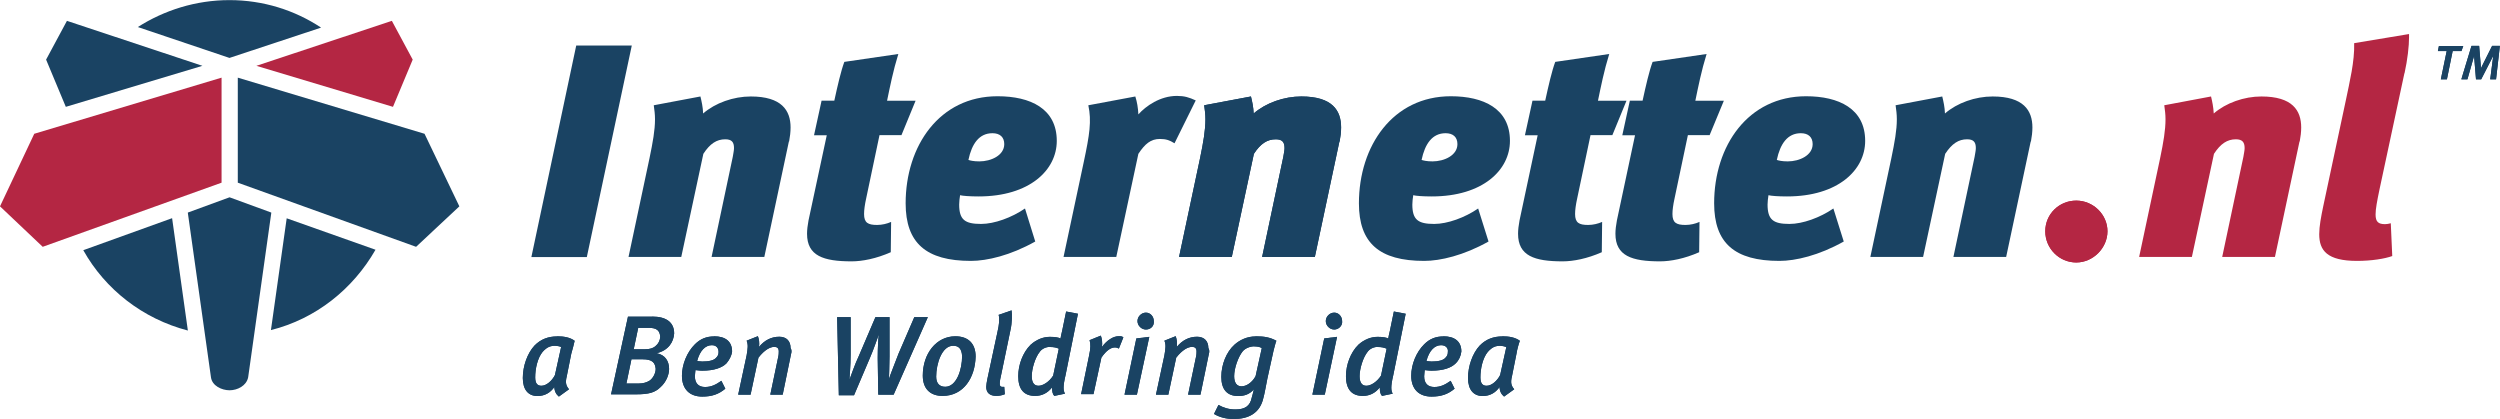 <?xml version="1.0" encoding="UTF-8"?>
<svg id="Laag_1" xmlns="http://www.w3.org/2000/svg" xmlns:xlink="http://www.w3.org/1999/xlink" viewBox="0 0 221.83 37.17">
  <defs>
    <style>
      .cls-1 {
        fill: none;
      }

      .cls-2 {
        fill: #b42643;
      }

      .cls-3 {
        clip-path: url(#clippath-17);
      }

      .cls-4 {
        clip-path: url(#clippath-19);
      }

      .cls-5 {
        clip-path: url(#clippath-11);
      }

      .cls-6 {
        clip-path: url(#clippath-16);
      }

      .cls-7 {
        clip-path: url(#clippath-18);
      }

      .cls-8 {
        clip-path: url(#clippath-10);
      }

      .cls-9 {
        clip-path: url(#clippath-15);
      }

      .cls-10 {
        clip-path: url(#clippath-13);
      }

      .cls-11 {
        clip-path: url(#clippath-14);
      }

      .cls-12 {
        clip-path: url(#clippath-12);
      }

      .cls-13 {
        clip-path: url(#clippath-31);
      }

      .cls-14 {
        clip-path: url(#clippath-32);
      }

      .cls-15 {
        clip-path: url(#clippath-33);
      }

      .cls-16 {
        clip-path: url(#clippath-34);
      }

      .cls-17 {
        clip-path: url(#clippath-35);
      }

      .cls-18 {
        clip-path: url(#clippath-30);
      }

      .cls-19 {
        clip-path: url(#clippath-36);
      }

      .cls-20 {
        clip-path: url(#clippath-37);
      }

      .cls-21 {
        clip-path: url(#clippath-27);
      }

      .cls-22 {
        clip-path: url(#clippath-29);
      }

      .cls-23 {
        clip-path: url(#clippath-26);
      }

      .cls-24 {
        clip-path: url(#clippath-28);
      }

      .cls-25 {
        clip-path: url(#clippath-20);
      }

      .cls-26 {
        clip-path: url(#clippath-21);
      }

      .cls-27 {
        clip-path: url(#clippath-22);
      }

      .cls-28 {
        clip-path: url(#clippath-23);
      }

      .cls-29 {
        clip-path: url(#clippath-24);
      }

      .cls-30 {
        clip-path: url(#clippath-25);
      }

      .cls-31 {
        clip-path: url(#clippath-1);
      }

      .cls-32 {
        clip-path: url(#clippath-3);
      }

      .cls-33 {
        clip-path: url(#clippath-4);
      }

      .cls-34 {
        clip-path: url(#clippath-2);
      }

      .cls-35 {
        clip-path: url(#clippath-7);
      }

      .cls-36 {
        clip-path: url(#clippath-6);
      }

      .cls-37 {
        clip-path: url(#clippath-9);
      }

      .cls-38 {
        clip-path: url(#clippath-8);
      }

      .cls-39 {
        clip-path: url(#clippath-5);
      }

      .cls-40 {
        clip-rule: evenodd;
      }

      .cls-40, .cls-41, .cls-42 {
        fill: #1a4363;
      }

      .cls-43 {
        clip-path: url(#clippath);
      }

      .cls-42 {
        fill-rule: evenodd;
      }
    </style>
    <clipPath id="clippath">
      <path class="cls-1" d="M4.09,5.29l1.75,4.19,12.12-3.64L5.94,1.85l-1.85,3.44M20.36,17.51l-3.69,1.35v.05l2.05,14.57c.1.75.95,1.15,1.65,1.15s1.5-.4,1.65-1.15l2.05-14.57v-.05l-3.69-1.35ZM25.44,19.36l-1.4,9.93c3.99-1,7.28-3.64,9.28-7.13l-7.88-2.79ZM15.27,19.36l-7.88,2.84c1.95,3.49,5.29,6.09,9.28,7.13l-1.4-9.98ZM20.36,5.14l8.13-2.69c-2.34-1.55-5.14-2.44-8.13-2.44s-5.79.9-8.13,2.39l8.13,2.74Z"/>
    </clipPath>
    <clipPath id="clippath-1">
      <polyline class="cls-1" points="22.75 5.84 34.87 9.48 36.62 5.29 34.77 1.85 22.75 5.84"/>
    </clipPath>
    <clipPath id="clippath-2">
      <polyline class="cls-1" points="21.1 16.21 36.92 21.9 40.76 18.31 37.67 11.87 21.1 6.89 21.1 16.21"/>
    </clipPath>
    <clipPath id="clippath-3">
      <path class="cls-41" d="M49.29,30.68c-.45,0-.75.1-1.15.55-.45.55-.65,1.5-.65,2.25,0,.55.2.75.55.75.45,0,.95-.45,1.2-.95l.55-2.49c-.1-.05-.3-.1-.5-.1ZM49.44,29.84c.6,0,1.15.1,1.55.4-.05.25-.2.8-.3,1.15l-.4,2c-.15.6-.05.85.2,1.15l-.9.65c-.25-.2-.4-.5-.4-.85-.35.5-.85.8-1.5.8-.8,0-1.3-.55-1.3-1.6s.4-2.2,1.05-2.89c.55-.55,1.2-.8,2-.8Z"/>
    </clipPath>
    <clipPath id="clippath-4">
      <path class="cls-41" d="M57.58,29.09h-.95l-.4,1.9h1c.45,0,.7-.1.9-.25.25-.2.45-.5.45-.9-.05-.5-.3-.75-1-.75ZM57.03,31.88h-1l-.45,2.15h1.1c.4,0,.7-.1.95-.25.3-.2.55-.65.55-1.05-.05-.55-.3-.85-1.15-.85ZM57.87,28.09c1.3,0,1.95.55,1.95,1.5-.05.75-.5,1.5-1.55,1.75.75.15,1.1.7,1.1,1.4,0,.5-.25,1.15-.75,1.6-.5.5-1.05.65-2.2.65h-2.2l1.5-6.89h2.15Z"/>
    </clipPath>
    <clipPath id="clippath-5">
      <path class="cls-41" d="M63.16,30.63c-.55,0-1.05.45-1.3,1.4.05,0,.25.05.45.05.6,0,1.05-.1,1.25-.35.15-.15.2-.3.2-.5,0-.3-.15-.6-.6-.6ZM63.36,29.84c1,0,1.6.45,1.6,1.35-.05.4-.25.75-.5,1.05-.4.4-1.1.65-2.15.65-.3,0-.5-.05-.6-.05,0,.1-.05.35-.05.55,0,.65.35.95.9.95s.95-.2,1.45-.55l.35.7c-.6.5-1.2.7-2.05.7-1.1,0-1.8-.65-1.8-1.85,0-1,.45-2.1,1.15-2.79.5-.5,1.05-.7,1.7-.7Z"/>
    </clipPath>
    <clipPath id="clippath-6">
      <path class="cls-41" d="M70.2,31.38l-.75,3.64h-1.1l.7-3.34c.05-.2.05-.4.05-.5,0-.3-.15-.4-.4-.4-.35,0-.85.25-1.4.95l-.7,3.29h-1.1l.75-3.49c.1-.6.15-.95,0-1.3l1-.4c.1.25.15.6.1.95.5-.6,1.1-.9,1.8-.9.65,0,1,.4,1,1,.1.15.1.35.05.5Z"/>
    </clipPath>
    <clipPath id="clippath-7">
      <path class="cls-41" d="M79.28,35.02h-1.35l-.05-3.24c0-.95.05-1.75.1-2.1-.1.25-.45,1.3-.8,2.1l-1.4,3.29h-1.35l-.15-6.93h1.2v3.29c0,1.1-.1,1.95-.1,2.25.15-.4.45-1.3.85-2.15l1.45-3.39h1.25v3.49c0,.75-.05,1.8-.05,2,.1-.35.55-1.45.85-2.25l1.4-3.24h1.2l-3.04,6.89Z"/>
    </clipPath>
    <clipPath id="clippath-8">
      <path class="cls-41" d="M84.57,30.68c-1,0-1.5,1.6-1.5,2.74,0,.6.3.9.8.9,1,0,1.5-1.5,1.5-2.74-.05-.7-.35-.9-.8-.9ZM84.77,29.84c1.15,0,1.8.65,1.8,1.8-.05,1.85-1.05,3.49-2.94,3.49-1.1,0-1.75-.65-1.75-1.8,0-1.95,1.2-3.49,2.89-3.49Z"/>
    </clipPath>
    <clipPath id="clippath-9">
      <path class="cls-41" d="M89.66,29.29l-.85,4.09c-.1.4-.1.6-.1.7,0,.2.1.25.25.25h.15l.05.65c-.25.1-.5.15-.75.15-.6,0-.9-.3-.9-.8,0-.15.05-.45.1-.7l.9-4.19c.15-.65.2-1.15.1-1.5l1.15-.4c.05.35.05,1.1-.1,1.75Z"/>
    </clipPath>
    <clipPath id="clippath-10">
      <path class="cls-41" d="M93.15,30.78c-.3,0-.7.15-.9.45-.4.5-.7,1.5-.7,2.15,0,.55.2.85.6.85s.95-.35,1.3-.9l.5-2.39c-.2-.1-.45-.15-.8-.15ZM94.6,27.64l1.05.2-1.1,5.44c-.25,1.05-.2,1.4-.05,1.65l-.95.2c-.15-.15-.2-.4-.2-.75-.4.5-.9.75-1.5.75-1,0-1.5-.6-1.5-1.75,0-1,.4-2.1,1.1-2.79.5-.45,1.1-.7,1.7-.7.45,0,.8.05.95.15,0-.05.1-.5.15-.7l.35-1.7Z"/>
    </clipPath>
    <clipPath id="clippath-11">
      <path class="cls-41" d="M99.28,30.93c-.1-.05-.2-.1-.35-.1-.35,0-.75.25-1.2.9l-.7,3.24h-1.1l.7-3.39c.15-.7.15-1.05.05-1.4l1-.4c.1.25.15.65.1,1,.45-.6,1-.95,1.5-.95.2,0,.25,0,.4.1l-.4,1Z"/>
    </clipPath>
    <clipPath id="clippath-12">
      <polygon class="cls-41" points="100.88 35.02 99.78 35.02 100.83 30.03 101.98 29.89 100.88 35.02"/>
    </clipPath>
    <clipPath id="clippath-13">
      <path class="cls-41" d="M101.68,29.24c-.4,0-.75-.35-.75-.75s.35-.75.75-.75.7.35.7.75c.05.4-.25.75-.7.75Z"/>
    </clipPath>
    <clipPath id="clippath-14">
      <path class="cls-41" d="M107.27,31.38l-.75,3.64h-1.1l.7-3.34c.05-.2.05-.4.05-.5,0-.3-.15-.4-.4-.4-.35,0-.85.25-1.4.95l-.7,3.29h-1.1l.75-3.49c.1-.6.15-.95,0-1.3l1-.4c.1.25.15.6.1.95.5-.6,1.1-.9,1.8-.9.65,0,1,.4,1,1,.1.15.1.35.05.5Z"/>
    </clipPath>
    <clipPath id="clippath-15">
      <path class="cls-41" d="M111.31,30.73c-.35,0-.8.15-1.05.45-.4.5-.75,1.5-.75,2.2,0,.6.25.9.65.9.45,0,.95-.35,1.25-.9l.55-2.49c-.15-.1-.35-.15-.65-.15ZM111.41,29.84c.8,0,1.3.1,1.85.4-.05.05-.15.5-.25.85l-.55,2.49c-.15.75-.25,1.35-.35,1.7-.3,1.4-1.35,1.9-2.64,1.9-.65,0-1.25-.15-1.75-.45l.4-.8c.45.25.9.4,1.5.4.85,0,1.3-.3,1.45-1.05.02-.04.04-.14.07-.25l.06-.24c.03-.12.05-.22.07-.25-.4.45-.85.6-1.4.6-1,0-1.5-.6-1.5-1.7s.45-2.2,1.15-2.84c.5-.45,1.15-.75,1.9-.75Z"/>
    </clipPath>
    <clipPath id="clippath-16">
      <polygon class="cls-41" points="117.55 35.02 116.45 35.02 117.5 30.03 118.64 29.89 117.55 35.02"/>
    </clipPath>
    <clipPath id="clippath-17">
      <path class="cls-41" d="M118.39,29.24c-.4,0-.75-.35-.75-.75s.35-.75.75-.75.7.35.7.75c.05.4-.3.75-.7.75Z"/>
    </clipPath>
    <clipPath id="clippath-18">
      <path class="cls-41" d="M122.24,30.78c-.3,0-.7.15-.9.45-.4.5-.7,1.5-.7,2.15,0,.55.2.85.6.85s.95-.35,1.3-.9l.5-2.39c-.25-.1-.45-.15-.8-.15ZM123.68,27.64l1.05.2-1.1,5.44c-.25,1.05-.2,1.4-.05,1.65l-.95.2c-.15-.15-.2-.4-.2-.75-.4.5-.9.75-1.5.75-1,0-1.5-.6-1.5-1.75,0-1,.4-2.1,1.1-2.79.5-.45,1.1-.7,1.7-.7.45,0,.8.05.95.15,0-.05.1-.5.15-.7l.35-1.7Z"/>
    </clipPath>
    <clipPath id="clippath-19">
      <path class="cls-41" d="M127.87,30.63c-.55,0-1.05.45-1.3,1.4.05,0,.25.05.45.05.6,0,1.05-.1,1.25-.35.15-.15.2-.3.2-.5.05-.3-.15-.6-.6-.6ZM128.07,29.84c1,0,1.6.45,1.6,1.35-.05.4-.2.75-.5,1.05-.4.4-1.1.65-2.15.65-.3,0-.5-.05-.6-.05,0,.1-.05.35-.05.55,0,.65.35.95.9.95s.95-.2,1.45-.55l.35.7c-.6.5-1.2.7-2.05.7-1.1,0-1.8-.65-1.8-1.85,0-1,.45-2.1,1.15-2.79.5-.5,1.05-.7,1.7-.7Z"/>
    </clipPath>
    <clipPath id="clippath-20">
      <path class="cls-41" d="M133.16,30.68c-.45,0-.75.1-1.15.55-.45.55-.65,1.5-.65,2.25,0,.55.2.75.55.75.45,0,.95-.45,1.2-.95l.55-2.49c-.15-.05-.35-.1-.5-.1ZM133.31,29.84c.6,0,1.15.1,1.55.4-.1.25-.25.8-.3,1.15l-.4,2c-.15.6-.05.85.2,1.15l-.9.65c-.25-.2-.4-.5-.4-.85-.35.5-.85.8-1.5.8-.8,0-1.3-.55-1.3-1.6s.4-2.2,1.05-2.89c.55-.55,1.2-.8,2-.8Z"/>
    </clipPath>
    <clipPath id="clippath-21">
      <polyline class="cls-1" points="0 18.31 3.79 21.9 19.66 16.21 19.66 6.89 3.04 11.87 0 18.31"/>
    </clipPath>
    <clipPath id="clippath-22">
      <polyline class="cls-1" points="52.07 22.81 47.15 22.81 51.13 4.04 56.06 4.04 52.07 22.81"/>
    </clipPath>
    <clipPath id="clippath-23">
      <path class="cls-1" d="M70,12.55l-2.18,10.25h-4.68l1.88-8.88c.05-.32.11-.57.11-.78,0-.54-.21-.78-.78-.78-.75,0-1.35.38-1.94,1.29l-1.96,9.15h-4.68l1.86-8.75c.3-1.45.49-2.5.49-3.47,0-.43-.05-.81-.11-1.24l4.14-.78c.11.46.22.94.24,1.51,1.08-.94,2.69-1.51,4.23-1.51,2.74,0,3.53,1.24,3.53,2.75,0,.4-.05.81-.13,1.24"/>
    </clipPath>
    <clipPath id="clippath-24">
      <path class="cls-1" d="M79.98,11.99h-1.94l-1.18,5.6c-.13.59-.19,1.05-.19,1.4,0,.78.35.97,1.16.97.43,0,.89-.11,1.24-.27l-.03,2.69c-1.29.57-2.53.81-3.47.81-2.5,0-3.96-.48-3.96-2.45,0-.35.05-.75.13-1.18l1.62-7.56h-1.13l.67-3.07h1.13c.3-1.37.59-2.64.89-3.44l4.79-.7c-.46,1.48-.73,2.85-1,4.15h2.53l-1.26,3.07"/>
    </clipPath>
    <clipPath id="clippath-25">
      <path class="cls-1" d="M88.06,11.82c-1.18,0-1.83.94-2.13,2.37.13.05.46.13.97.13,1.05,0,2.21-.54,2.21-1.53,0-.62-.38-.97-1.05-.97ZM88.52,8.54c2.91,0,5.25,1.1,5.25,3.96,0,2.58-2.4,4.93-6.94,4.93-.78,0-1.43-.05-1.64-.11-.05.28-.07.55-.08.83,0,1.35.51,1.72,1.94,1.72,1.18,0,2.72-.56,3.9-1.37l.91,2.93c-2.21,1.24-4.28,1.72-5.71,1.72-3.98,0-5.79-1.59-5.79-5.11,0-5.11,3.01-9.5,8.15-9.5Z"/>
    </clipPath>
    <clipPath id="clippath-26">
      <path class="cls-1" d="M104.21,12.71c-.43-.27-.75-.38-1.29-.38-.81,0-1.32.43-1.91,1.32l-1.96,9.15h-4.68l1.8-8.45c.51-2.4.7-3.61.4-5.01l4.17-.78c.16.51.24,1,.27,1.59.67-.75,1.94-1.64,3.42-1.64.67,0,1.08.13,1.67.4l-1.88,3.8"/>
    </clipPath>
    <clipPath id="clippath-27">
      <path class="cls-41" d="M118.85,12.55l-2.18,10.25h-4.68l1.88-8.88c.05-.32.11-.57.11-.78,0-.54-.21-.78-.78-.78-.75,0-1.35.38-1.94,1.29l-1.96,9.15h-4.68l1.86-8.75c.3-1.45.48-2.5.48-3.47,0-.43-.05-.81-.11-1.24l4.15-.78c.11.46.22.94.24,1.51,1.08-.94,2.69-1.51,4.23-1.51,2.75,0,3.53,1.24,3.53,2.75,0,.4-.05.81-.13,1.24"/>
    </clipPath>
    <clipPath id="clippath-28">
      <path class="cls-1" d="M128.27,11.82c-1.18,0-1.83.94-2.13,2.37.14.05.46.13.97.13,1.05,0,2.21-.54,2.21-1.53,0-.62-.38-.97-1.05-.97ZM128.73,8.54c2.91,0,5.25,1.1,5.25,3.96,0,2.58-2.4,4.93-6.94,4.93-.78,0-1.43-.05-1.64-.11-.05.28-.07.55-.08.83,0,1.35.51,1.72,1.94,1.72,1.18,0,2.72-.56,3.9-1.37l.92,2.93c-2.21,1.24-4.28,1.72-5.71,1.72-3.98,0-5.79-1.59-5.79-5.11,0-5.11,3.02-9.5,8.16-9.5Z"/>
    </clipPath>
    <clipPath id="clippath-29">
      <path class="cls-1" d="M143.07,11.99h-1.94l-1.18,5.6c-.13.59-.19,1.05-.19,1.4,0,.78.35.97,1.16.97.43,0,.89-.11,1.24-.27l-.03,2.69c-1.29.57-2.53.81-3.47.81-2.5,0-3.96-.48-3.96-2.45,0-.35.05-.75.13-1.18l1.61-7.56h-1.13l.67-3.07h1.13c.3-1.37.59-2.64.89-3.44l4.79-.7c-.46,1.48-.73,2.85-1,4.15h2.53l-1.26,3.07"/>
    </clipPath>
    <clipPath id="clippath-30">
      <path class="cls-1" d="M151.71,11.99h-1.94l-1.18,5.6c-.13.59-.19,1.05-.19,1.4,0,.78.35.97,1.16.97.43,0,.89-.11,1.24-.27l-.03,2.69c-1.29.57-2.53.81-3.47.81-2.5,0-3.96-.48-3.96-2.45,0-.35.05-.75.13-1.18l1.61-7.56h-1.13l.67-3.07h1.13c.3-1.37.59-2.64.89-3.44l4.79-.7c-.46,1.48-.73,2.85-1,4.15h2.53l-1.27,3.07"/>
    </clipPath>
    <clipPath id="clippath-31">
      <path class="cls-1" d="M159.79,11.82c-1.18,0-1.83.94-2.13,2.37.13.05.46.13.97.13,1.05,0,2.21-.54,2.21-1.53,0-.62-.38-.97-1.05-.97ZM160.25,8.54c2.91,0,5.25,1.1,5.25,3.96,0,2.58-2.4,4.93-6.94,4.93-.78,0-1.43-.05-1.64-.11-.05.28-.07.55-.08.83,0,1.35.51,1.72,1.94,1.72,1.18,0,2.72-.56,3.9-1.37l.92,2.93c-2.21,1.24-4.28,1.72-5.71,1.72-3.98,0-5.79-1.59-5.79-5.11,0-5.11,3.01-9.5,8.16-9.5Z"/>
    </clipPath>
    <clipPath id="clippath-32">
      <path class="cls-1" d="M180.19,12.55l-2.18,10.25h-4.68l1.88-8.88c.05-.32.11-.57.11-.78,0-.54-.21-.78-.78-.78-.75,0-1.34.38-1.94,1.29l-1.96,9.15h-4.68l1.86-8.75c.3-1.45.49-2.5.49-3.47,0-.43-.05-.81-.11-1.24l4.14-.78c.11.46.22.94.24,1.51,1.08-.94,2.69-1.51,4.23-1.51,2.74,0,3.53,1.24,3.53,2.75,0,.4-.05.81-.13,1.24"/>
    </clipPath>
    <clipPath id="clippath-33">
      <path class="cls-2" d="M184.23,23.29c-1.51,0-2.75-1.24-2.75-2.77s1.24-2.72,2.75-2.72,2.77,1.24,2.77,2.72-1.27,2.77-2.77,2.77"/>
    </clipPath>
    <clipPath id="clippath-34">
      <path class="cls-1" d="M204.04,12.55l-2.18,10.25h-4.68l1.88-8.88c.05-.32.11-.57.11-.78,0-.54-.22-.78-.78-.78-.75,0-1.35.38-1.94,1.29l-1.96,9.15h-4.68l1.86-8.75c.3-1.45.48-2.5.48-3.47,0-.43-.05-.81-.11-1.24l4.15-.78c.11.46.21.94.24,1.51,1.08-.94,2.69-1.51,4.23-1.51,2.75,0,3.53,1.24,3.53,2.75,0,.4-.05.81-.13,1.24"/>
    </clipPath>
    <clipPath id="clippath-35">
      <path class="cls-1" d="M213.35,6.49l-2.21,10.31c-.22,1.05-.35,1.75-.35,2.23,0,.65.24.86.84.86.16,0,.32-.03.51-.08l.13,2.91c-.67.24-1.83.43-3.12.43-2.66,0-3.36-.92-3.36-2.37,0-.7.16-1.53.35-2.45l2.02-9.47c.32-1.56.78-3.42.73-5.03l4.87-.81v.3c0,.75-.13,1.96-.4,3.18"/>
    </clipPath>
    <clipPath id="clippath-36">
      <path class="cls-40" d="M221.49,7.04h-.53l.26-2.01s0-.06,0-.06l-.03.06-1.03,2.01h-.46l-.16-1.94c0-.06,0-.11-.01-.16,0,.06-.03.12-.04.17l-.55,1.93h-.54l.9-2.97h.68l.15,1.8c0,.08,0,.15,0,.21.03-.07.06-.14.1-.21l.9-1.8h.69l-.34,2.97Z"/>
    </clipPath>
    <clipPath id="clippath-37">
      <polygon class="cls-40" points="218.41 4.53 217.63 4.53 217.12 7.04 216.58 7.04 217.1 4.53 216.32 4.53 216.41 4.08 218.57 4.08 218.41 4.53"/>
    </clipPath>
  </defs>
  <g class="cls-43">
    <rect class="cls-41" x="3.16" y="-.93" width="31.1" height="36.48"/>
  </g>
  <g class="cls-31">
    <rect class="cls-2" x="21.82" y=".92" width="15.73" height="9.49"/>
  </g>
  <g class="cls-34">
    <rect class="cls-41" x="20.18" y="5.96" width="21.52" height="16.88"/>
  </g>
  <g>
    <path class="cls-41" d="M49.29,30.68c-.45,0-.75.1-1.15.55-.45.55-.65,1.5-.65,2.25,0,.55.2.75.55.75.45,0,.95-.45,1.2-.95l.55-2.49c-.1-.05-.3-.1-.5-.1ZM49.44,29.84c.6,0,1.15.1,1.55.4-.05.25-.2.8-.3,1.15l-.4,2c-.15.6-.05.85.2,1.15l-.9.65c-.25-.2-.4-.5-.4-.85-.35.5-.85.8-1.5.8-.8,0-1.3-.55-1.3-1.6s.4-2.2,1.05-2.89c.55-.55,1.2-.8,2-.8Z"/>
    <g class="cls-32">
      <rect class="cls-41" x="45.47" y="28.91" width="6.45" height="7.2"/>
    </g>
  </g>
  <g>
    <path class="cls-41" d="M57.58,29.09h-.95l-.4,1.9h1c.45,0,.7-.1.9-.25.25-.2.45-.5.45-.9-.05-.5-.3-.75-1-.75ZM57.03,31.88h-1l-.45,2.15h1.1c.4,0,.7-.1.95-.25.3-.2.55-.65.55-1.05-.05-.55-.3-.85-1.15-.85ZM57.87,28.09c1.3,0,1.95.55,1.95,1.5-.05.75-.5,1.5-1.55,1.75.75.15,1.1.7,1.1,1.4,0,.5-.25,1.15-.75,1.6-.5.5-1.05.65-2.2.65h-2.2l1.5-6.89h2.15Z"/>
    <g class="cls-33">
      <rect class="cls-41" x="53.3" y="27.16" width="7.45" height="8.74"/>
    </g>
  </g>
  <g>
    <path class="cls-41" d="M63.16,30.63c-.55,0-1.05.45-1.3,1.4.05,0,.25.05.45.05.6,0,1.05-.1,1.25-.35.15-.15.2-.3.2-.5,0-.3-.15-.6-.6-.6ZM63.36,29.84c1,0,1.6.45,1.6,1.35-.05.4-.25.75-.5,1.05-.4.4-1.1.65-2.15.65-.3,0-.5-.05-.6-.05,0,.1-.05.35-.05.55,0,.65.35.95.9.95s.95-.2,1.45-.55l.35.7c-.6.5-1.2.7-2.05.7-1.1,0-1.8-.65-1.8-1.85,0-1,.45-2.1,1.15-2.79.5-.5,1.05-.7,1.7-.7Z"/>
    <g class="cls-39">
      <rect class="cls-41" x="59.59" y="28.91" width="6.3" height="7.2"/>
    </g>
  </g>
  <g>
    <path class="cls-41" d="M70.2,31.38l-.75,3.64h-1.1l.7-3.34c.05-.2.05-.4.05-.5,0-.3-.15-.4-.4-.4-.35,0-.85.25-1.4.95l-.7,3.29h-1.1l.75-3.49c.1-.6.15-.95,0-1.3l1-.4c.1.25.15.6.1.95.5-.6,1.1-.9,1.8-.9.65,0,1,.4,1,1,.1.15.1.35.05.5Z"/>
    <g class="cls-36">
      <rect class="cls-41" x="64.58" y="28.91" width="6.6" height="7.05"/>
    </g>
  </g>
  <g>
    <path class="cls-41" d="M79.28,35.02h-1.35l-.05-3.24c0-.95.05-1.75.1-2.1-.1.25-.45,1.3-.8,2.1l-1.4,3.29h-1.35l-.15-6.93h1.2v3.29c0,1.1-.1,1.95-.1,2.25.15-.4.45-1.3.85-2.15l1.45-3.39h1.25v3.49c0,.75-.05,1.8-.05,2,.1-.35.55-1.45.85-2.25l1.4-3.24h1.2l-3.04,6.89Z"/>
    <g class="cls-35">
      <rect class="cls-41" x="73.36" y="27.21" width="9.89" height="8.79"/>
    </g>
  </g>
  <g>
    <path class="cls-41" d="M84.57,30.68c-1,0-1.5,1.6-1.5,2.74,0,.6.3.9.8.9,1,0,1.5-1.5,1.5-2.74-.05-.7-.35-.9-.8-.9ZM84.77,29.84c1.15,0,1.8.65,1.8,1.8-.05,1.85-1.05,3.49-2.94,3.49-1.1,0-1.75-.65-1.75-1.8,0-1.95,1.2-3.49,2.89-3.49Z"/>
    <g class="cls-38">
      <rect class="cls-41" x="80.94" y="28.91" width="6.55" height="7.15"/>
    </g>
  </g>
  <g>
    <path class="cls-41" d="M89.66,29.29l-.85,4.09c-.1.4-.1.6-.1.7,0,.2.1.25.25.25h.15l.05.65c-.25.1-.5.15-.75.15-.6,0-.9-.3-.9-.8,0-.15.05-.45.1-.7l.9-4.19c.15-.65.2-1.15.1-1.5l1.15-.4c.05.35.05,1.1-.1,1.75Z"/>
    <g class="cls-37">
      <rect class="cls-41" x="86.58" y="26.61" width="4.15" height="9.44"/>
    </g>
  </g>
  <g>
    <path class="cls-41" d="M93.15,30.78c-.3,0-.7.15-.9.45-.4.5-.7,1.5-.7,2.15,0,.55.2.85.6.85s.95-.35,1.3-.9l.5-2.39c-.2-.1-.45-.15-.8-.15ZM94.6,27.64l1.05.2-1.1,5.44c-.25,1.05-.2,1.4-.05,1.65l-.95.2c-.15-.15-.2-.4-.2-.75-.4.5-.9.75-1.5.75-1,0-1.5-.6-1.5-1.75,0-1,.4-2.1,1.1-2.79.5-.45,1.1-.7,1.7-.7.45,0,.8.05.95.15,0-.05.1-.5.15-.7l.35-1.7Z"/>
    <g class="cls-8">
      <rect class="cls-41" x="89.42" y="26.71" width="7.15" height="9.34"/>
    </g>
  </g>
  <g>
    <path class="cls-41" d="M99.28,30.93c-.1-.05-.2-.1-.35-.1-.35,0-.75.25-1.2.9l-.7,3.24h-1.1l.7-3.39c.15-.7.15-1.05.05-1.4l1-.4c.1.25.15.65.1,1,.45-.6,1-.95,1.5-.95.2,0,.25,0,.4.1l-.4,1Z"/>
    <g class="cls-5">
      <rect class="cls-41" x="95.01" y="28.86" width="5.6" height="7.05"/>
    </g>
  </g>
  <g>
    <polygon class="cls-41" points="100.88 35.02 99.78 35.02 100.83 30.03 101.98 29.89 100.88 35.02"/>
    <g class="cls-12">
      <rect class="cls-41" x="98.85" y="28.96" width="4.05" height="7"/>
    </g>
  </g>
  <g>
    <path class="cls-41" d="M101.68,29.24c-.4,0-.75-.35-.75-.75s.35-.75.75-.75.7.35.7.75c.05.4-.25.75-.7.75Z"/>
    <g class="cls-10">
      <rect class="cls-41" x="100" y="26.81" width="3.36" height="3.36"/>
    </g>
  </g>
  <g>
    <path class="cls-41" d="M107.27,31.38l-.75,3.64h-1.1l.7-3.34c.05-.2.05-.4.05-.5,0-.3-.15-.4-.4-.4-.35,0-.85.25-1.4.95l-.7,3.29h-1.1l.75-3.49c.1-.6.15-.95,0-1.3l1-.4c.1.25.15.6.1.95.5-.6,1.1-.9,1.8-.9.65,0,1,.4,1,1,.1.15.1.35.05.5Z"/>
    <g class="cls-11">
      <rect class="cls-41" x="101.65" y="28.91" width="6.6" height="7.05"/>
    </g>
  </g>
  <g>
    <path class="cls-41" d="M111.31,30.73c-.35,0-.8.15-1.05.45-.4.5-.75,1.5-.75,2.2,0,.6.25.9.65.9.45,0,.95-.35,1.25-.9l.55-2.49c-.15-.1-.35-.15-.65-.15ZM111.41,29.84c.8,0,1.3.1,1.85.4-.05.05-.15.5-.25.85l-.55,2.49c-.15.75-.25,1.35-.35,1.7-.3,1.4-1.35,1.9-2.64,1.9-.65,0-1.25-.15-1.75-.45l.4-.8c.45.25.9.4,1.5.4.85,0,1.3-.3,1.45-1.05.02-.04.04-.14.07-.25l.06-.24c.03-.12.05-.22.07-.25-.4.45-.85.6-1.4.6-1,0-1.5-.6-1.5-1.7s.45-2.2,1.15-2.84c.5-.45,1.15-.75,1.9-.75Z"/>
    <g class="cls-9">
      <rect class="cls-41" x="106.79" y="28.91" width="7.4" height="9.19"/>
    </g>
  </g>
  <g>
    <polygon class="cls-41" points="117.55 35.02 116.45 35.02 117.5 30.03 118.64 29.89 117.55 35.02"/>
    <g class="cls-6">
      <rect class="cls-41" x="115.52" y="28.96" width="4.05" height="7"/>
    </g>
  </g>
  <g>
    <path class="cls-41" d="M118.39,29.24c-.4,0-.75-.35-.75-.75s.35-.75.75-.75.7.35.7.75c.05.4-.3.75-.7.75Z"/>
    <g class="cls-3">
      <rect class="cls-41" x="116.72" y="26.81" width="3.36" height="3.36"/>
    </g>
  </g>
  <g>
    <path class="cls-41" d="M122.24,30.78c-.3,0-.7.15-.9.45-.4.5-.7,1.5-.7,2.15,0,.55.2.85.6.85s.95-.35,1.3-.9l.5-2.39c-.25-.1-.45-.15-.8-.15ZM123.68,27.64l1.05.2-1.1,5.44c-.25,1.05-.2,1.4-.05,1.65l-.95.2c-.15-.15-.2-.4-.2-.75-.4.5-.9.75-1.5.75-1,0-1.5-.6-1.5-1.75,0-1,.4-2.1,1.1-2.79.5-.45,1.1-.7,1.7-.7.45,0,.8.05.95.15,0-.05.1-.5.15-.7l.35-1.7Z"/>
    <g class="cls-7">
      <rect class="cls-41" x="118.51" y="26.71" width="7.15" height="9.34"/>
    </g>
  </g>
  <g>
    <path class="cls-41" d="M127.87,30.63c-.55,0-1.05.45-1.3,1.4.05,0,.25.05.45.05.6,0,1.05-.1,1.25-.35.15-.15.2-.3.2-.5.05-.3-.15-.6-.6-.6ZM128.07,29.84c1,0,1.6.45,1.6,1.35-.05.4-.2.75-.5,1.05-.4.4-1.1.65-2.15.65-.3,0-.5-.05-.6-.05,0,.1-.05.35-.05.55,0,.65.35.95.9.95s.95-.2,1.45-.55l.35.7c-.6.5-1.2.7-2.05.7-1.1,0-1.8-.65-1.8-1.85,0-1,.45-2.1,1.15-2.79.5-.5,1.05-.7,1.7-.7Z"/>
    <g class="cls-4">
      <rect class="cls-41" x="124.3" y="28.91" width="6.3" height="7.2"/>
    </g>
  </g>
  <g>
    <path class="cls-41" d="M133.16,30.68c-.45,0-.75.1-1.15.55-.45.55-.65,1.5-.65,2.25,0,.55.2.75.55.75.45,0,.95-.45,1.2-.95l.55-2.49c-.15-.05-.35-.1-.5-.1ZM133.31,29.84c.6,0,1.15.1,1.55.4-.1.25-.25.8-.3,1.15l-.4,2c-.15.6-.05.85.2,1.15l-.9.65c-.25-.2-.4-.5-.4-.85-.35.5-.85.8-1.5.8-.8,0-1.3-.55-1.3-1.6s.4-2.2,1.05-2.89c.55-.55,1.2-.8,2-.8Z"/>
    <g class="cls-25">
      <rect class="cls-41" x="129.34" y="28.91" width="6.45" height="7.2"/>
    </g>
  </g>
  <g class="cls-26">
    <rect class="cls-2" x="-.93" y="5.96" width="21.52" height="16.88"/>
  </g>
  <g class="cls-27">
    <rect class="cls-41" x="46.22" y="3.12" width="10.77" height="20.62"/>
  </g>
  <g class="cls-28">
    <rect class="cls-41" x="54.83" y="7.64" width="16.23" height="16.1"/>
  </g>
  <g class="cls-29">
    <rect class="cls-41" x="70.69" y="3.84" width="11.49" height="20.27"/>
  </g>
  <g class="cls-30">
    <rect class="cls-41" x="79.43" y="7.61" width="15.26" height="16.47"/>
  </g>
  <g class="cls-23">
    <rect class="cls-41" x="93.43" y="7.58" width="13.59" height="16.15"/>
  </g>
  <g>
    <path class="cls-41" d="M118.85,12.55l-2.18,10.25h-4.68l1.88-8.88c.05-.32.11-.57.11-.78,0-.54-.21-.78-.78-.78-.75,0-1.35.38-1.94,1.29l-1.96,9.15h-4.68l1.86-8.75c.3-1.45.48-2.5.48-3.47,0-.43-.05-.81-.11-1.24l4.15-.78c.11.46.22.94.24,1.51,1.08-.94,2.69-1.51,4.23-1.51,2.75,0,3.53,1.24,3.53,2.75,0,.4-.05.81-.13,1.24"/>
    <g class="cls-21">
      <rect class="cls-41" x="103.68" y="7.64" width="16.23" height="16.1"/>
    </g>
  </g>
  <g class="cls-24">
    <rect class="cls-41" x="119.64" y="7.61" width="15.26" height="16.47"/>
  </g>
  <g class="cls-22">
    <rect class="cls-41" x="133.77" y="3.84" width="11.49" height="20.27"/>
  </g>
  <g class="cls-18">
    <rect class="cls-41" x="142.41" y="3.84" width="11.49" height="20.27"/>
  </g>
  <g class="cls-13">
    <rect class="cls-41" x="151.16" y="7.61" width="15.26" height="16.47"/>
  </g>
  <g class="cls-14">
    <rect class="cls-41" x="165.02" y="7.64" width="16.23" height="16.1"/>
  </g>
  <g>
    <path class="cls-2" d="M184.23,23.29c-1.51,0-2.75-1.24-2.75-2.77s1.24-2.72,2.75-2.72,2.77,1.24,2.77,2.72-1.27,2.77-2.77,2.77"/>
    <g class="cls-15">
      <rect class="cls-2" x="180.55" y="16.87" width="7.38" height="7.35"/>
    </g>
  </g>
  <g class="cls-16">
    <rect class="cls-2" x="188.87" y="7.64" width="16.23" height="16.1"/>
  </g>
  <g class="cls-17">
    <rect class="cls-2" x="204.86" y="2.09" width="9.83" height="21.99"/>
  </g>
  <g>
    <path class="cls-42" d="M221.49,7.04h-.53l.26-2.01s0-.06,0-.06l-.03.06-1.03,2.01h-.46l-.16-1.94c0-.06,0-.11-.01-.16,0,.06-.03.12-.04.17l-.55,1.93h-.54l.9-2.97h.68l.15,1.8c0,.08,0,.15,0,.21.03-.07.06-.14.1-.21l.9-1.8h.69l-.34,2.97Z"/>
    <g class="cls-19">
      <rect class="cls-41" x="217.48" y="3.15" width="5.29" height="4.82"/>
    </g>
  </g>
  <g>
    <polygon class="cls-42" points="218.41 4.53 217.63 4.53 217.12 7.04 216.58 7.04 217.1 4.53 216.32 4.53 216.41 4.08 218.57 4.08 218.41 4.53"/>
    <g class="cls-20">
      <rect class="cls-41" x="215.39" y="3.15" width="4.11" height="4.82"/>
    </g>
  </g>
</svg>